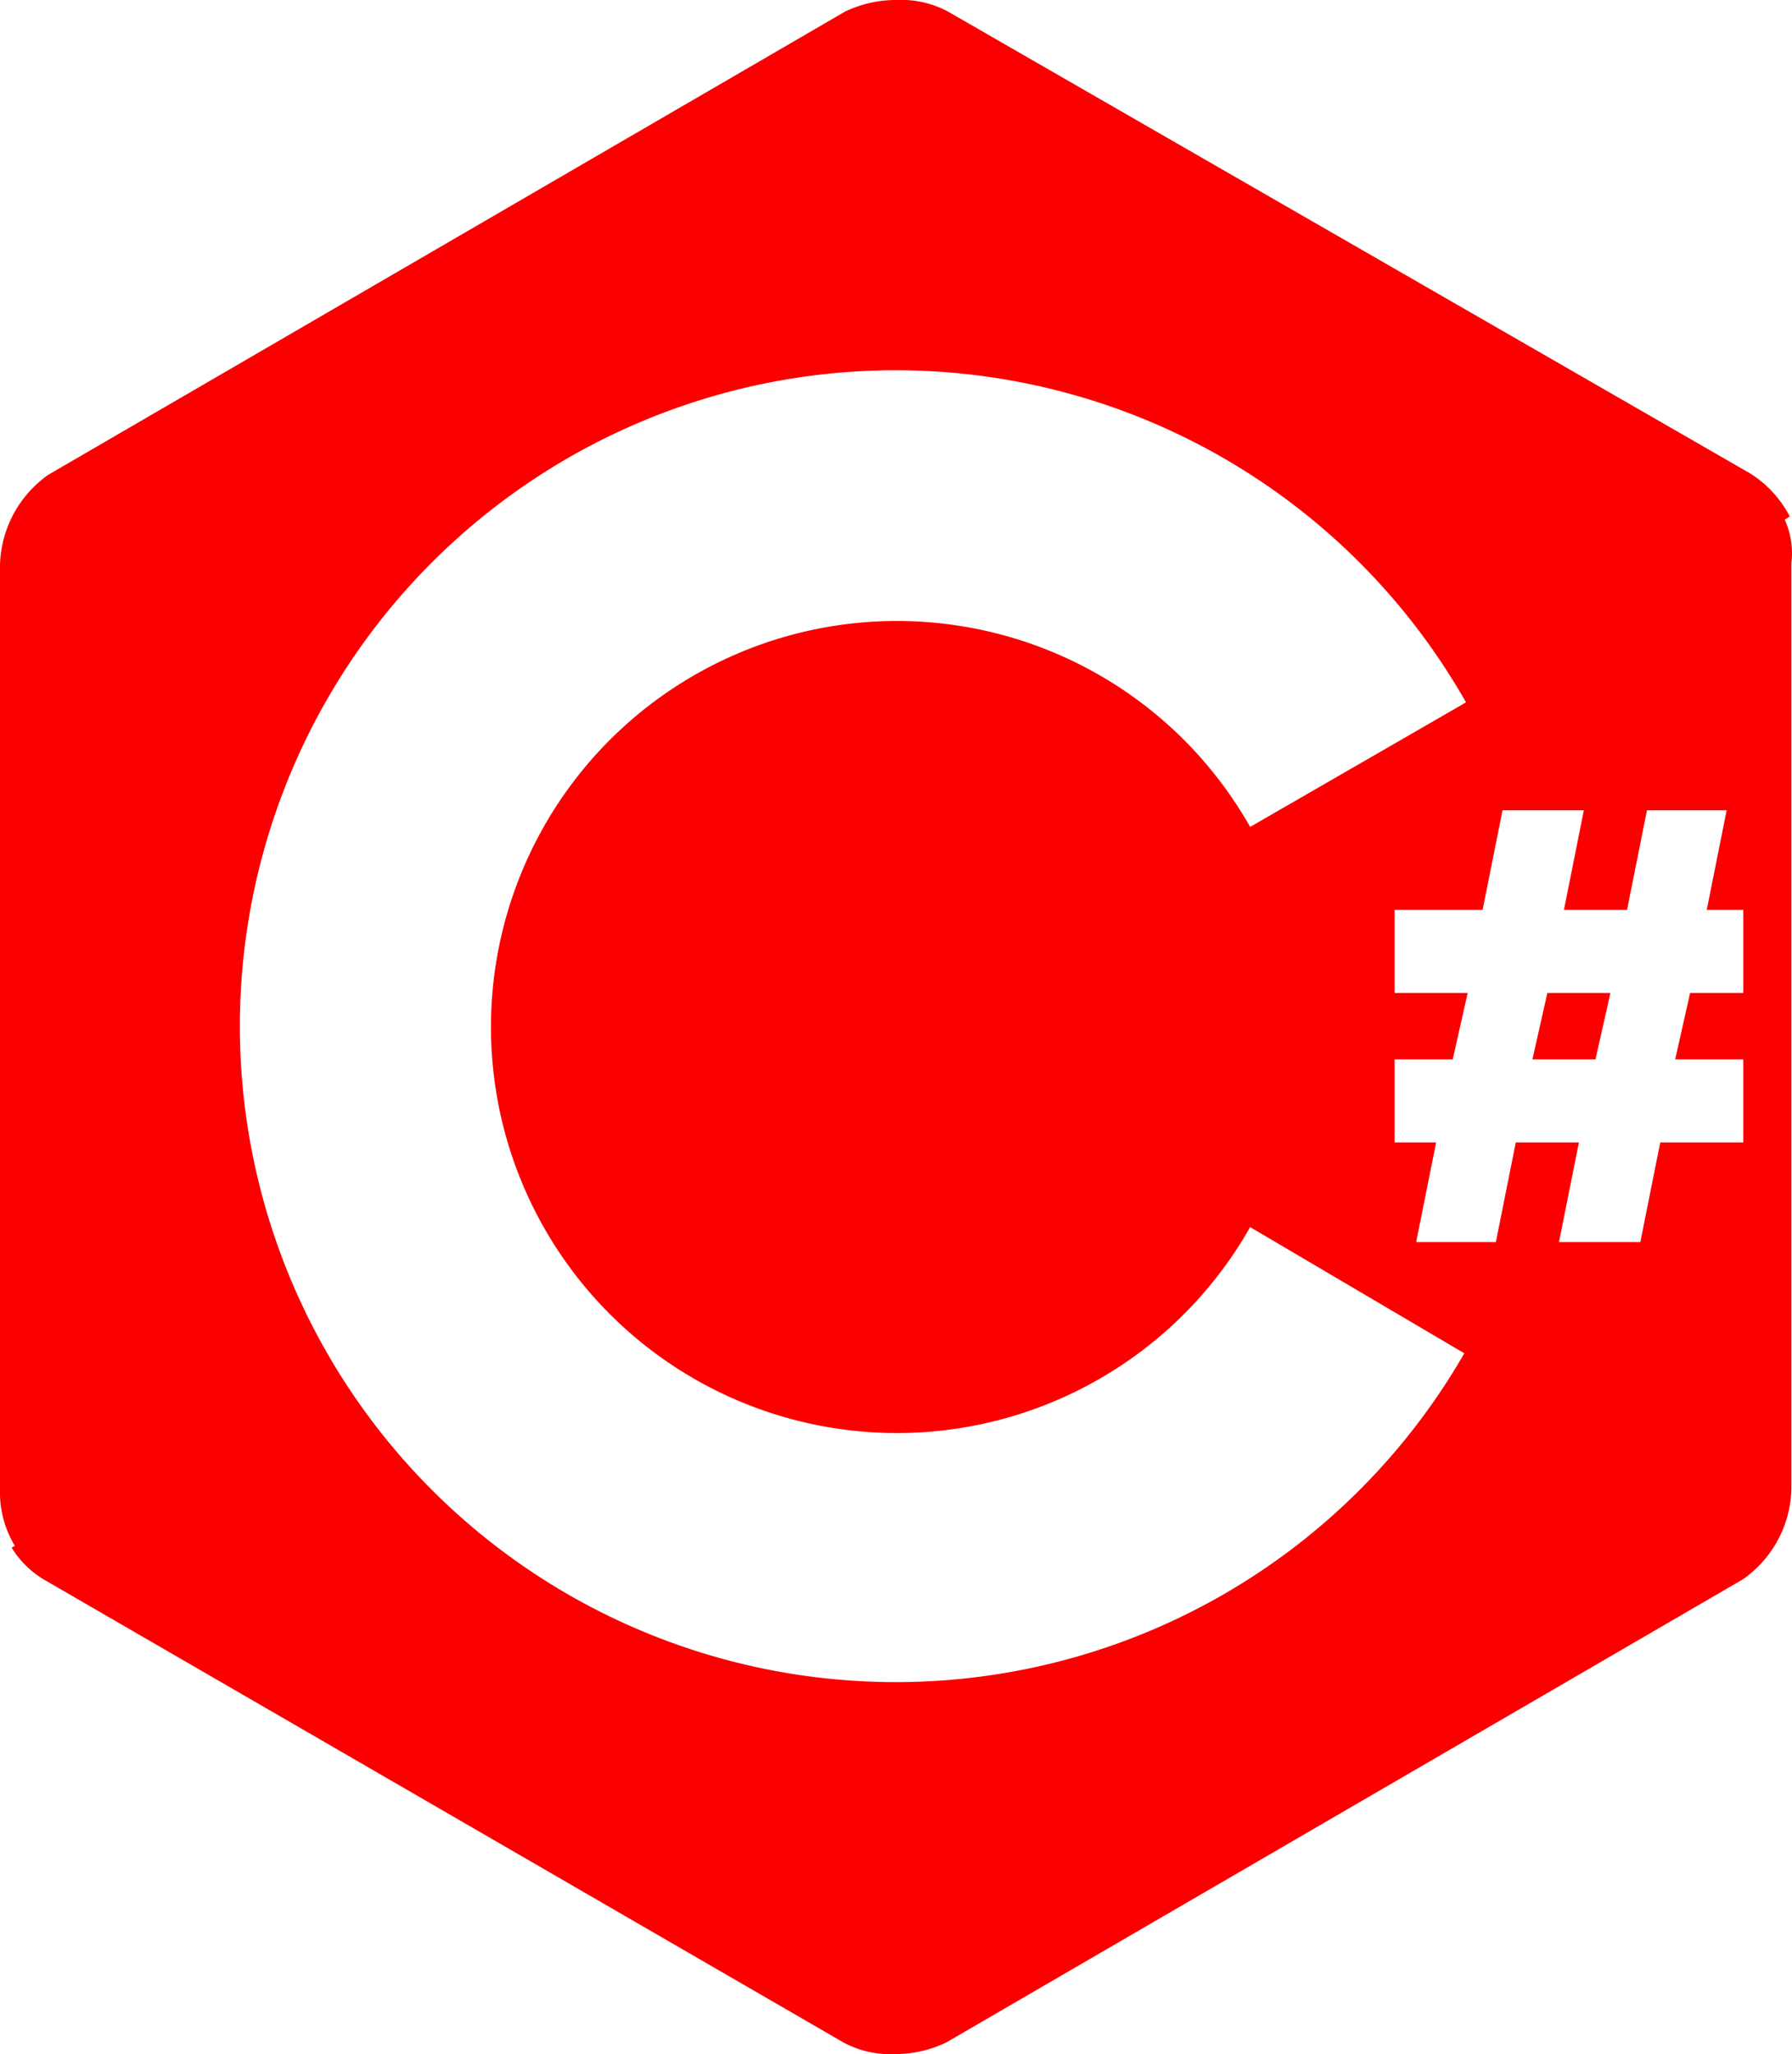 <svg xmlns="http://www.w3.org/2000/svg" width="33.73" height="38.656" viewBox="0 0 33.73 38.656">
  <path id="c-icon" d="M361.719,553.469l.093-.063a2.1,2.1,0,0,0-.75-.812l-15.093-8.688a1.856,1.856,0,0,0-.969-.218,2.218,2.218,0,0,0-.969.218l-15,8.719a2.147,2.147,0,0,0-.906,1.687v17.407a1.935,1.935,0,0,0,.281,1.062l-.062.032a1.788,1.788,0,0,0,.594.593L344,582.125a1.856,1.856,0,0,0,.969.219,2.213,2.213,0,0,0,.968-.219l15-8.719a2.144,2.144,0,0,0,.907-1.687V554.281A1.53,1.53,0,0,0,361.719,553.469ZM345,575.344a12.344,12.344,0,1,1,10.719-18.438l-4.063,2.344a7.641,7.641,0,1,0,0,7.531l4.031,2.375A12.345,12.345,0,0,1,345,575.344Zm15.937-12.969h-1l-.281,1.25h1.281v1.563h-1.562L359,567.063h-1.531l.375-1.875h-1.188l-.375,1.875h-1.5l.375-1.875h-.781v-1.563h1.094l.281-1.25h-1.375v-1.563h1.656l.375-1.875h1.531l-.375,1.875h1.188l.375-1.875h1.5l-.375,1.875h.687Zm-3.968,1.25h1.187l.281-1.25H357.25Z" transform="translate(-328.125 -543.688)" fill="#fa0000"/>
</svg>
